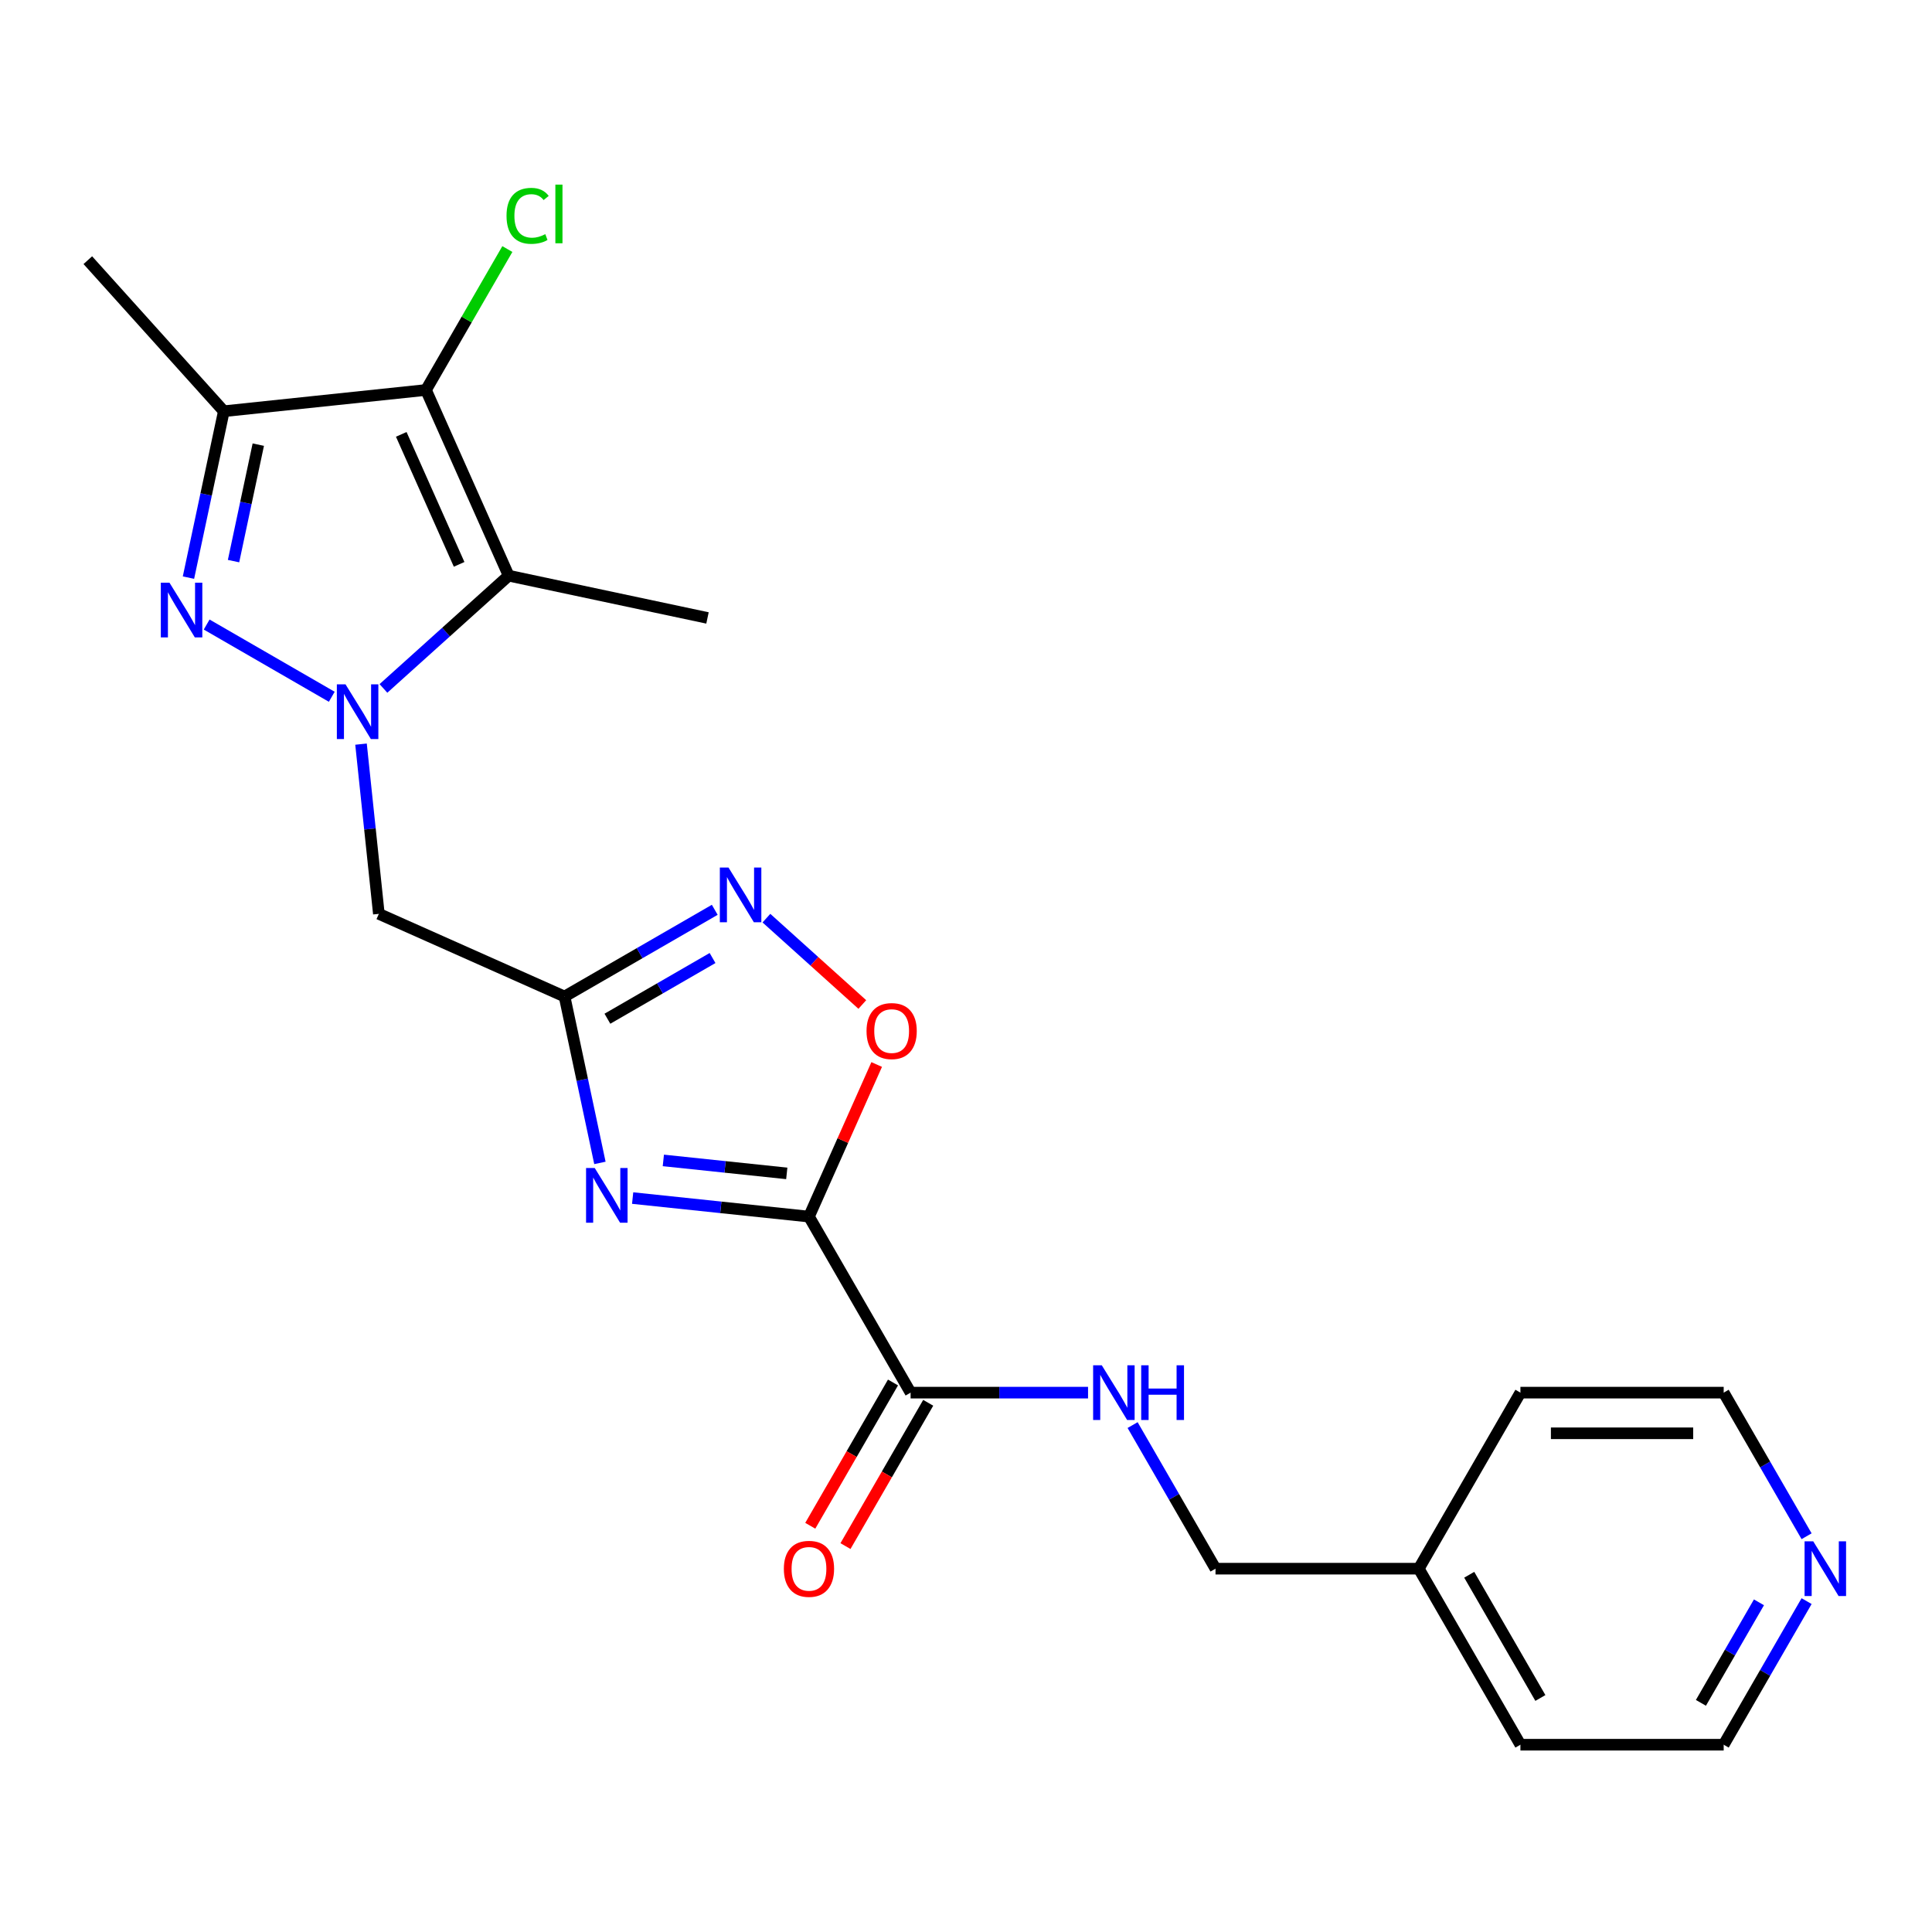 <?xml version='1.0' encoding='iso-8859-1'?>
<svg version='1.1' baseProfile='full'
              xmlns='http://www.w3.org/2000/svg'
                      xmlns:rdkit='http://www.rdkit.org/xml'
                      xmlns:xlink='http://www.w3.org/1999/xlink'
                  xml:space='preserve'
width='1000px' height='1000px' viewBox='0 0 1000 1000'>
<!-- END OF HEADER -->
<rect style='opacity:1.0;fill:#FFFFFF;stroke:none' width='1000' height='1000' x='0' y='0'> </rect>
<path class='bond-1' d='M 171.727,360.652 L 106.965,323.261' style='fill:none;fill-rule:evenodd;stroke:#0000FF;stroke-width:6px;stroke-linecap:butt;stroke-linejoin:miter;stroke-opacity:1' />
<path class='bond-3' d='M 198.467,356.332 L 230.876,327.151' style='fill:none;fill-rule:evenodd;stroke:#0000FF;stroke-width:6px;stroke-linecap:butt;stroke-linejoin:miter;stroke-opacity:1' />
<path class='bond-3' d='M 230.876,327.151 L 263.285,297.97' style='fill:none;fill-rule:evenodd;stroke:#000000;stroke-width:6px;stroke-linecap:butt;stroke-linejoin:miter;stroke-opacity:1' />
<path class='bond-7' d='M 186.862,385.161 L 191.478,429.084' style='fill:none;fill-rule:evenodd;stroke:#0000FF;stroke-width:6px;stroke-linecap:butt;stroke-linejoin:miter;stroke-opacity:1' />
<path class='bond-7' d='M 191.478,429.084 L 196.095,473.007' style='fill:none;fill-rule:evenodd;stroke:#000000;stroke-width:6px;stroke-linecap:butt;stroke-linejoin:miter;stroke-opacity:1' />
<path class='bond-0' d='M 418.722,629.711 L 373.089,624.915' style='fill:none;fill-rule:evenodd;stroke:#000000;stroke-width:6px;stroke-linecap:butt;stroke-linejoin:miter;stroke-opacity:1' />
<path class='bond-0' d='M 373.089,624.915 L 327.456,620.119' style='fill:none;fill-rule:evenodd;stroke:#0000FF;stroke-width:6px;stroke-linecap:butt;stroke-linejoin:miter;stroke-opacity:1' />
<path class='bond-0' d='M 407.231,607.345 L 375.288,603.988' style='fill:none;fill-rule:evenodd;stroke:#000000;stroke-width:6px;stroke-linecap:butt;stroke-linejoin:miter;stroke-opacity:1' />
<path class='bond-0' d='M 375.288,603.988 L 343.345,600.631' style='fill:none;fill-rule:evenodd;stroke:#0000FF;stroke-width:6px;stroke-linecap:butt;stroke-linejoin:miter;stroke-opacity:1' />
<path class='bond-10' d='M 418.722,629.711 L 471.328,720.828' style='fill:none;fill-rule:evenodd;stroke:#000000;stroke-width:6px;stroke-linecap:butt;stroke-linejoin:miter;stroke-opacity:1' />
<path class='bond-24' d='M 418.722,629.711 L 436.247,590.348' style='fill:none;fill-rule:evenodd;stroke:#000000;stroke-width:6px;stroke-linecap:butt;stroke-linejoin:miter;stroke-opacity:1' />
<path class='bond-24' d='M 436.247,590.348 L 453.773,550.985' style='fill:none;fill-rule:evenodd;stroke:#FF0000;stroke-width:6px;stroke-linecap:butt;stroke-linejoin:miter;stroke-opacity:1' />
<path class='bond-6' d='M 97.549,298.975 L 106.702,255.913' style='fill:none;fill-rule:evenodd;stroke:#0000FF;stroke-width:6px;stroke-linecap:butt;stroke-linejoin:miter;stroke-opacity:1' />
<path class='bond-6' d='M 106.702,255.913 L 115.855,212.852' style='fill:none;fill-rule:evenodd;stroke:#000000;stroke-width:6px;stroke-linecap:butt;stroke-linejoin:miter;stroke-opacity:1' />
<path class='bond-6' d='M 120.878,290.431 L 127.285,260.288' style='fill:none;fill-rule:evenodd;stroke:#0000FF;stroke-width:6px;stroke-linecap:butt;stroke-linejoin:miter;stroke-opacity:1' />
<path class='bond-6' d='M 127.285,260.288 L 133.692,230.145' style='fill:none;fill-rule:evenodd;stroke:#000000;stroke-width:6px;stroke-linecap:butt;stroke-linejoin:miter;stroke-opacity:1' />
<path class='bond-2' d='M 310.517,601.923 L 301.364,558.862' style='fill:none;fill-rule:evenodd;stroke:#0000FF;stroke-width:6px;stroke-linecap:butt;stroke-linejoin:miter;stroke-opacity:1' />
<path class='bond-2' d='M 301.364,558.862 L 292.211,515.801' style='fill:none;fill-rule:evenodd;stroke:#000000;stroke-width:6px;stroke-linecap:butt;stroke-linejoin:miter;stroke-opacity:1' />
<path class='bond-4' d='M 263.285,297.97 L 220.491,201.854' style='fill:none;fill-rule:evenodd;stroke:#000000;stroke-width:6px;stroke-linecap:butt;stroke-linejoin:miter;stroke-opacity:1' />
<path class='bond-4' d='M 237.643,292.112 L 207.687,224.83' style='fill:none;fill-rule:evenodd;stroke:#000000;stroke-width:6px;stroke-linecap:butt;stroke-linejoin:miter;stroke-opacity:1' />
<path class='bond-16' d='M 263.285,297.97 L 366.198,319.845' style='fill:none;fill-rule:evenodd;stroke:#000000;stroke-width:6px;stroke-linecap:butt;stroke-linejoin:miter;stroke-opacity:1' />
<path class='bond-13' d='M 220.491,201.854 L 241.549,165.381' style='fill:none;fill-rule:evenodd;stroke:#000000;stroke-width:6px;stroke-linecap:butt;stroke-linejoin:miter;stroke-opacity:1' />
<path class='bond-13' d='M 241.549,165.381 L 262.607,128.908' style='fill:none;fill-rule:evenodd;stroke:#00CC00;stroke-width:6px;stroke-linecap:butt;stroke-linejoin:miter;stroke-opacity:1' />
<path class='bond-23' d='M 220.491,201.854 L 115.855,212.852' style='fill:none;fill-rule:evenodd;stroke:#000000;stroke-width:6px;stroke-linecap:butt;stroke-linejoin:miter;stroke-opacity:1' />
<path class='bond-5' d='M 292.211,515.801 L 196.095,473.007' style='fill:none;fill-rule:evenodd;stroke:#000000;stroke-width:6px;stroke-linecap:butt;stroke-linejoin:miter;stroke-opacity:1' />
<path class='bond-8' d='M 292.211,515.801 L 331.084,493.357' style='fill:none;fill-rule:evenodd;stroke:#000000;stroke-width:6px;stroke-linecap:butt;stroke-linejoin:miter;stroke-opacity:1' />
<path class='bond-8' d='M 331.084,493.357 L 369.957,470.914' style='fill:none;fill-rule:evenodd;stroke:#0000FF;stroke-width:6px;stroke-linecap:butt;stroke-linejoin:miter;stroke-opacity:1' />
<path class='bond-8' d='M 314.394,527.291 L 341.605,511.58' style='fill:none;fill-rule:evenodd;stroke:#000000;stroke-width:6px;stroke-linecap:butt;stroke-linejoin:miter;stroke-opacity:1' />
<path class='bond-8' d='M 341.605,511.58 L 368.816,495.87' style='fill:none;fill-rule:evenodd;stroke:#0000FF;stroke-width:6px;stroke-linecap:butt;stroke-linejoin:miter;stroke-opacity:1' />
<path class='bond-17' d='M 115.855,212.852 L 45.455,134.664' style='fill:none;fill-rule:evenodd;stroke:#000000;stroke-width:6px;stroke-linecap:butt;stroke-linejoin:miter;stroke-opacity:1' />
<path class='bond-9' d='M 396.698,475.233 L 421.516,497.58' style='fill:none;fill-rule:evenodd;stroke:#0000FF;stroke-width:6px;stroke-linecap:butt;stroke-linejoin:miter;stroke-opacity:1' />
<path class='bond-9' d='M 421.516,497.58 L 446.335,519.927' style='fill:none;fill-rule:evenodd;stroke:#FF0000;stroke-width:6px;stroke-linecap:butt;stroke-linejoin:miter;stroke-opacity:1' />
<path class='bond-11' d='M 471.328,720.828 L 517.249,720.828' style='fill:none;fill-rule:evenodd;stroke:#000000;stroke-width:6px;stroke-linecap:butt;stroke-linejoin:miter;stroke-opacity:1' />
<path class='bond-11' d='M 517.249,720.828 L 563.17,720.828' style='fill:none;fill-rule:evenodd;stroke:#0000FF;stroke-width:6px;stroke-linecap:butt;stroke-linejoin:miter;stroke-opacity:1' />
<path class='bond-12' d='M 462.216,715.567 L 440.806,752.65' style='fill:none;fill-rule:evenodd;stroke:#000000;stroke-width:6px;stroke-linecap:butt;stroke-linejoin:miter;stroke-opacity:1' />
<path class='bond-12' d='M 440.806,752.65 L 419.396,789.733' style='fill:none;fill-rule:evenodd;stroke:#FF0000;stroke-width:6px;stroke-linecap:butt;stroke-linejoin:miter;stroke-opacity:1' />
<path class='bond-12' d='M 480.439,726.088 L 459.029,763.172' style='fill:none;fill-rule:evenodd;stroke:#000000;stroke-width:6px;stroke-linecap:butt;stroke-linejoin:miter;stroke-opacity:1' />
<path class='bond-12' d='M 459.029,763.172 L 437.619,800.255' style='fill:none;fill-rule:evenodd;stroke:#FF0000;stroke-width:6px;stroke-linecap:butt;stroke-linejoin:miter;stroke-opacity:1' />
<path class='bond-15' d='M 586.234,737.618 L 607.69,774.781' style='fill:none;fill-rule:evenodd;stroke:#0000FF;stroke-width:6px;stroke-linecap:butt;stroke-linejoin:miter;stroke-opacity:1' />
<path class='bond-15' d='M 607.69,774.781 L 629.146,811.944' style='fill:none;fill-rule:evenodd;stroke:#000000;stroke-width:6px;stroke-linecap:butt;stroke-linejoin:miter;stroke-opacity:1' />
<path class='bond-14' d='M 935.089,828.735 L 913.633,865.898' style='fill:none;fill-rule:evenodd;stroke:#0000FF;stroke-width:6px;stroke-linecap:butt;stroke-linejoin:miter;stroke-opacity:1' />
<path class='bond-14' d='M 913.633,865.898 L 892.177,903.061' style='fill:none;fill-rule:evenodd;stroke:#000000;stroke-width:6px;stroke-linecap:butt;stroke-linejoin:miter;stroke-opacity:1' />
<path class='bond-14' d='M 910.429,829.362 L 895.41,855.377' style='fill:none;fill-rule:evenodd;stroke:#0000FF;stroke-width:6px;stroke-linecap:butt;stroke-linejoin:miter;stroke-opacity:1' />
<path class='bond-14' d='M 895.41,855.377 L 880.39,881.391' style='fill:none;fill-rule:evenodd;stroke:#000000;stroke-width:6px;stroke-linecap:butt;stroke-linejoin:miter;stroke-opacity:1' />
<path class='bond-25' d='M 935.089,795.154 L 913.633,757.991' style='fill:none;fill-rule:evenodd;stroke:#0000FF;stroke-width:6px;stroke-linecap:butt;stroke-linejoin:miter;stroke-opacity:1' />
<path class='bond-25' d='M 913.633,757.991 L 892.177,720.828' style='fill:none;fill-rule:evenodd;stroke:#000000;stroke-width:6px;stroke-linecap:butt;stroke-linejoin:miter;stroke-opacity:1' />
<path class='bond-18' d='M 629.146,811.944 L 734.358,811.944' style='fill:none;fill-rule:evenodd;stroke:#000000;stroke-width:6px;stroke-linecap:butt;stroke-linejoin:miter;stroke-opacity:1' />
<path class='bond-21' d='M 734.358,811.944 L 786.965,720.828' style='fill:none;fill-rule:evenodd;stroke:#000000;stroke-width:6px;stroke-linecap:butt;stroke-linejoin:miter;stroke-opacity:1' />
<path class='bond-22' d='M 734.358,811.944 L 786.965,903.061' style='fill:none;fill-rule:evenodd;stroke:#000000;stroke-width:6px;stroke-linecap:butt;stroke-linejoin:miter;stroke-opacity:1' />
<path class='bond-22' d='M 760.473,815.091 L 797.297,878.872' style='fill:none;fill-rule:evenodd;stroke:#000000;stroke-width:6px;stroke-linecap:butt;stroke-linejoin:miter;stroke-opacity:1' />
<path class='bond-19' d='M 892.177,720.828 L 786.965,720.828' style='fill:none;fill-rule:evenodd;stroke:#000000;stroke-width:6px;stroke-linecap:butt;stroke-linejoin:miter;stroke-opacity:1' />
<path class='bond-19' d='M 876.395,741.87 L 802.746,741.87' style='fill:none;fill-rule:evenodd;stroke:#000000;stroke-width:6px;stroke-linecap:butt;stroke-linejoin:miter;stroke-opacity:1' />
<path class='bond-20' d='M 892.177,903.061 L 786.965,903.061' style='fill:none;fill-rule:evenodd;stroke:#000000;stroke-width:6px;stroke-linecap:butt;stroke-linejoin:miter;stroke-opacity:1' />
<path  class='atom-0' d='M 178.837 354.211
L 188.117 369.211
Q 189.037 370.691, 190.517 373.371
Q 191.997 376.051, 192.077 376.211
L 192.077 354.211
L 195.837 354.211
L 195.837 382.531
L 191.957 382.531
L 181.997 366.131
Q 180.837 364.211, 179.597 362.011
Q 178.397 359.811, 178.037 359.131
L 178.037 382.531
L 174.357 382.531
L 174.357 354.211
L 178.837 354.211
' fill='#0000FF'/>
<path  class='atom-2' d='M 87.72 301.605
L 97 316.605
Q 97.92 318.085, 99.4 320.765
Q 100.88 323.445, 100.96 323.605
L 100.96 301.605
L 104.72 301.605
L 104.72 329.925
L 100.84 329.925
L 90.88 313.525
Q 89.72 311.605, 88.48 309.405
Q 87.28 307.205, 86.92 306.525
L 86.92 329.925
L 83.24 329.925
L 83.24 301.605
L 87.72 301.605
' fill='#0000FF'/>
<path  class='atom-3' d='M 307.826 604.554
L 317.106 619.554
Q 318.026 621.034, 319.506 623.714
Q 320.986 626.394, 321.066 626.554
L 321.066 604.554
L 324.826 604.554
L 324.826 632.874
L 320.946 632.874
L 310.986 616.474
Q 309.826 614.554, 308.586 612.354
Q 307.386 610.154, 307.026 609.474
L 307.026 632.874
L 303.346 632.874
L 303.346 604.554
L 307.826 604.554
' fill='#0000FF'/>
<path  class='atom-9' d='M 377.067 449.034
L 386.347 464.034
Q 387.267 465.514, 388.747 468.194
Q 390.227 470.874, 390.307 471.034
L 390.307 449.034
L 394.067 449.034
L 394.067 477.354
L 390.187 477.354
L 380.227 460.954
Q 379.067 459.034, 377.827 456.834
Q 376.627 454.634, 376.267 453.954
L 376.267 477.354
L 372.587 477.354
L 372.587 449.034
L 377.067 449.034
' fill='#0000FF'/>
<path  class='atom-10' d='M 448.515 533.675
Q 448.515 526.875, 451.875 523.075
Q 455.235 519.275, 461.515 519.275
Q 467.795 519.275, 471.155 523.075
Q 474.515 526.875, 474.515 533.675
Q 474.515 540.555, 471.115 544.475
Q 467.715 548.355, 461.515 548.355
Q 455.275 548.355, 451.875 544.475
Q 448.515 540.595, 448.515 533.675
M 461.515 545.155
Q 465.835 545.155, 468.155 542.275
Q 470.515 539.355, 470.515 533.675
Q 470.515 528.115, 468.155 525.315
Q 465.835 522.475, 461.515 522.475
Q 457.195 522.475, 454.835 525.275
Q 452.515 528.075, 452.515 533.675
Q 452.515 539.395, 454.835 542.275
Q 457.195 545.155, 461.515 545.155
' fill='#FF0000'/>
<path  class='atom-12' d='M 570.28 706.668
L 579.56 721.668
Q 580.48 723.148, 581.96 725.828
Q 583.44 728.508, 583.52 728.668
L 583.52 706.668
L 587.28 706.668
L 587.28 734.988
L 583.4 734.988
L 573.44 718.588
Q 572.28 716.668, 571.04 714.468
Q 569.84 712.268, 569.48 711.588
L 569.48 734.988
L 565.8 734.988
L 565.8 706.668
L 570.28 706.668
' fill='#0000FF'/>
<path  class='atom-12' d='M 590.68 706.668
L 594.52 706.668
L 594.52 718.708
L 609 718.708
L 609 706.668
L 612.84 706.668
L 612.84 734.988
L 609 734.988
L 609 721.908
L 594.52 721.908
L 594.52 734.988
L 590.68 734.988
L 590.68 706.668
' fill='#0000FF'/>
<path  class='atom-13' d='M 405.722 812.024
Q 405.722 805.224, 409.082 801.424
Q 412.442 797.624, 418.722 797.624
Q 425.002 797.624, 428.362 801.424
Q 431.722 805.224, 431.722 812.024
Q 431.722 818.904, 428.322 822.824
Q 424.922 826.704, 418.722 826.704
Q 412.482 826.704, 409.082 822.824
Q 405.722 818.944, 405.722 812.024
M 418.722 823.504
Q 423.042 823.504, 425.362 820.624
Q 427.722 817.704, 427.722 812.024
Q 427.722 806.464, 425.362 803.664
Q 423.042 800.824, 418.722 800.824
Q 414.402 800.824, 412.042 803.624
Q 409.722 806.424, 409.722 812.024
Q 409.722 817.744, 412.042 820.624
Q 414.402 823.504, 418.722 823.504
' fill='#FF0000'/>
<path  class='atom-14' d='M 262.177 111.718
Q 262.177 104.678, 265.457 100.998
Q 268.777 97.278, 275.057 97.278
Q 280.897 97.278, 284.017 101.398
L 281.377 103.558
Q 279.097 100.558, 275.057 100.558
Q 270.777 100.558, 268.497 103.438
Q 266.257 106.278, 266.257 111.718
Q 266.257 117.318, 268.577 120.198
Q 270.937 123.078, 275.497 123.078
Q 278.617 123.078, 282.257 121.198
L 283.377 124.198
Q 281.897 125.158, 279.657 125.718
Q 277.417 126.278, 274.937 126.278
Q 268.777 126.278, 265.457 122.518
Q 262.177 118.758, 262.177 111.718
' fill='#00CC00'/>
<path  class='atom-14' d='M 287.457 95.558
L 291.137 95.558
L 291.137 125.918
L 287.457 125.918
L 287.457 95.558
' fill='#00CC00'/>
<path  class='atom-15' d='M 938.523 797.784
L 947.803 812.784
Q 948.723 814.264, 950.203 816.944
Q 951.683 819.624, 951.763 819.784
L 951.763 797.784
L 955.523 797.784
L 955.523 826.104
L 951.643 826.104
L 941.683 809.704
Q 940.523 807.784, 939.283 805.584
Q 938.083 803.384, 937.723 802.704
L 937.723 826.104
L 934.043 826.104
L 934.043 797.784
L 938.523 797.784
' fill='#0000FF'/>
</svg>
